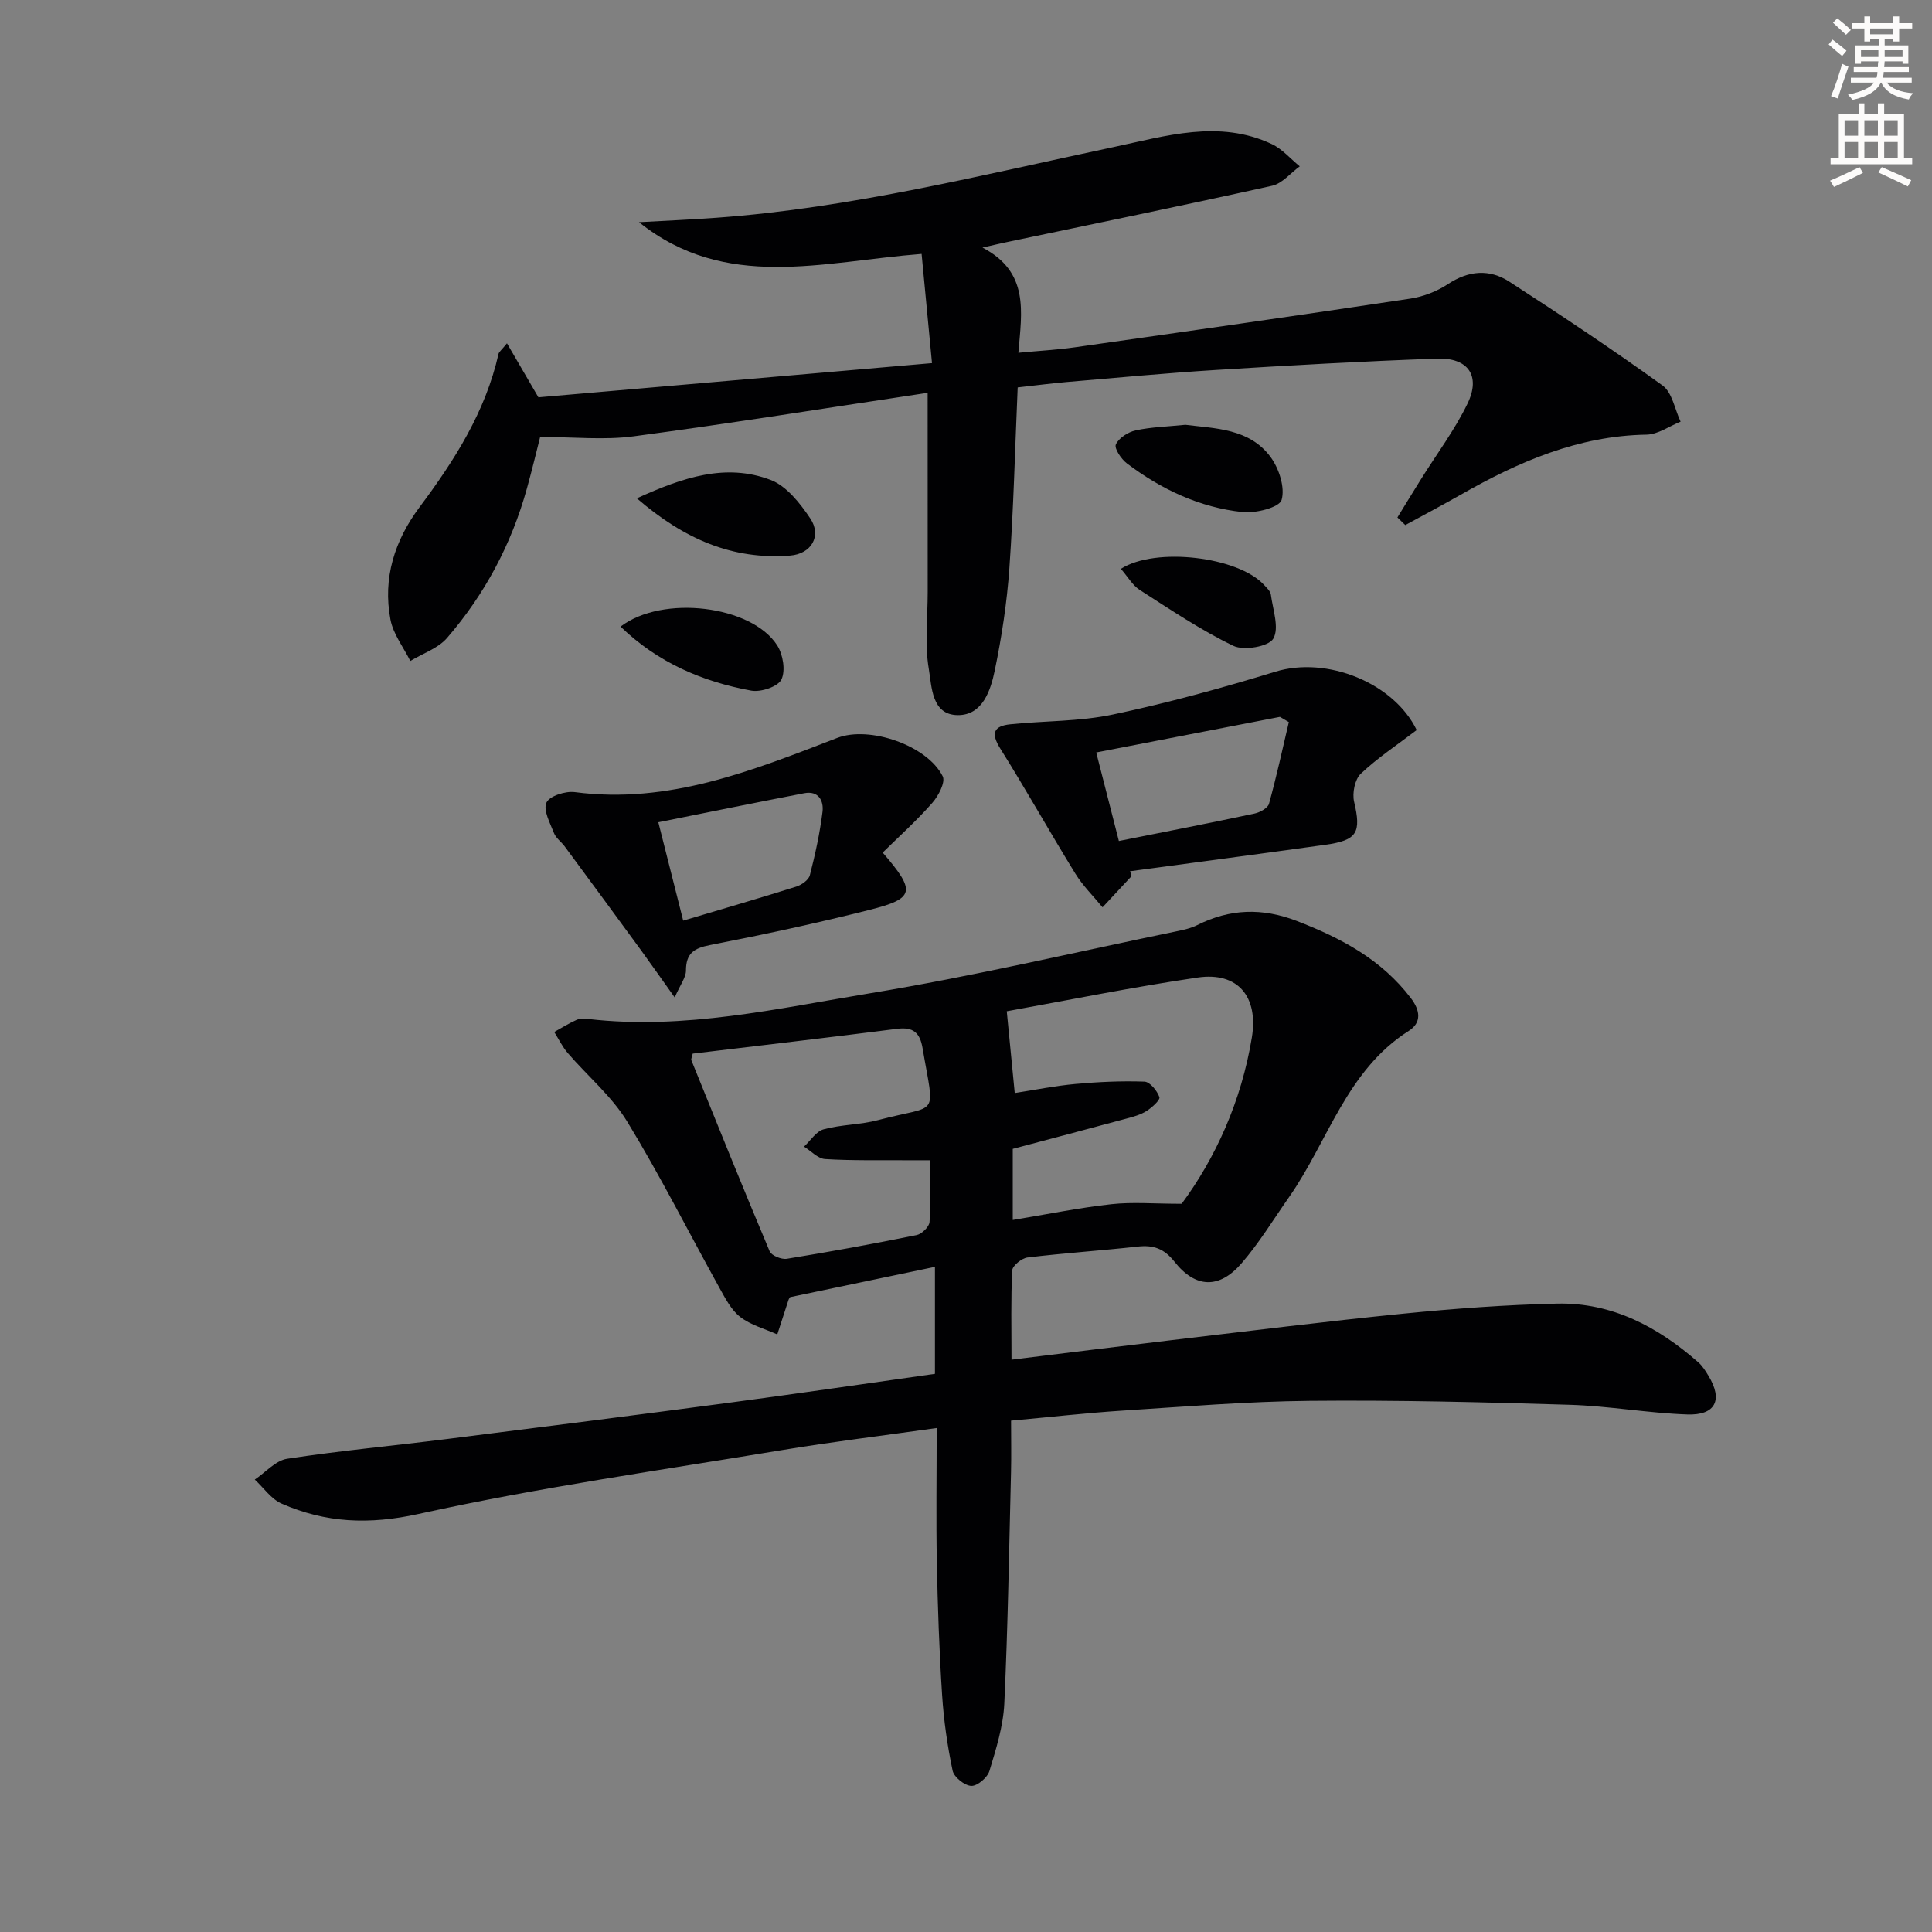 <svg enable-background="new 0 0 400 400" viewBox="0 0 400 400" xmlns="http://www.w3.org/2000/svg"><rect x="0" y="0" width="400" height="400" fill="#808080" stroke="none"/><path d="m378.6 9.2.8-1c.9.7 1.9 1.4 2.9 2.3l-.9 1.1c-1.1-.9-2-1.7-2.8-2.4zm.5 10.7c.9-2.1 1.6-4.3 2.3-6.7.4.2.8.4 1.3.6-.7 2.1-1.5 4.3-2.2 6.6zm.4-15.2.9-.9c1 .8 2 1.6 2.8 2.4l-1 1c-1-.9-1.9-1.8-2.7-2.5zm12.5-1.3h1.2v1.4h2.7v1.1h-2.7v2.7h-1.2v-.5h-1.8v1.3h4.9v3.8h-1.2v-.5h-3.7c0 .4-.1.9-.1 1.2h5.1v1h-5.2c0 .5-.1.9-.2 1.2h6v1h-5.2c1.1 1.3 2.9 2 5.5 2.2-.4.4-.7.8-.9 1.3-2.9-.5-4.8-1.6-5.7-3.5h-.1c-.8 1.7-2.7 2.9-5.9 3.6-.2-.4-.6-.8-.9-1.1 2.8-.6 4.6-1.4 5.4-2.5h-4.8v-1h5.3c.1-.3.2-.7.2-1.2h-4.9v-1h5c0-.4 0-.8.1-1.2h-3.6v.5h-1.2v-3.8h4.9v-1.3h-1.8v.5h-1.2v-2.7h-2.6v-1.1h2.6v-1.4h1.2v1.4h4.7v-1.4zm-6.7 8.4h3.6c0-.4 0-.9 0-1.4h-3.6zm1.9-4.7h4.7v-1.2h-4.7zm6.7 3.3h-3.7v1.4h3.7z" fill="#fcfbfa"/><path d="m384.7 21.4h1.3v2.2h2.8v-2.2h1.3v2.2h4.1v9.1h1.7v1.3h-16.9v-1.3h1.7v-9.1h4.1v-2.2zm.3 13.2.7 1.2c-1.8.9-3.8 1.9-6 2.9-.2-.4-.5-.8-.8-1.3 2.4-1 4.4-2 6.1-2.8zm-3.1-6.5h2.8v-3.2h-2.8zm0 4.6h2.8v-3.3h-2.8zm4.1-4.6h2.8v-3.2h-2.8zm0 4.6h2.8v-3.3h-2.8zm3.6 1.9c2.1.9 4.1 1.8 6.1 2.7l-.7 1.3c-2.2-1.1-4.2-2-6.1-2.9zm3.3-9.7h-2.8v3.2h2.8zm-2.8 7.8h2.8v-3.3h-2.8z" fill="#fcfbfa"/><g fill="#010103"><path d="m193.93 295.66c-11.12 1.57-21.49 2.83-31.79 4.53-25.21 4.18-50.57 7.76-75.49 13.26-10.25 2.26-19.2 1.86-28.34-2.14-2.16-.95-3.72-3.28-5.56-4.98 2.23-1.49 4.31-3.95 6.71-4.31 10.99-1.68 22.08-2.7 33.11-4.09 19.45-2.44 38.89-4.92 58.32-7.5 14.14-1.88 28.24-3.95 42.68-5.99 0-7.45 0-14.68 0-22.15-10.02 2.09-19.9 4.16-29.98 6.27-.01.02-.24.28-.34.58-.79 2.38-1.55 4.76-2.32 7.14-2.59-1.17-5.5-1.93-7.69-3.63-1.86-1.44-3.08-3.85-4.28-6-6.37-11.49-12.28-23.26-19.12-34.46-3.22-5.26-8.21-9.43-12.3-14.18-1.11-1.29-1.87-2.89-2.79-4.35 1.55-.86 3.05-1.81 4.66-2.52.71-.31 1.66-.25 2.47-.16 19.81 2.27 39.08-2.18 58.34-5.35 21.25-3.5 42.26-8.46 63.37-12.81 1.46-.3 2.98-.63 4.29-1.29 6.77-3.39 13.43-3.62 20.62-.85 9.17 3.54 17.51 7.96 23.6 15.96 1.92 2.52 2.31 5.05-.44 6.8-12.89 8.19-16.68 22.84-24.78 34.42-3.24 4.62-6.19 9.5-9.87 13.74-4.58 5.28-9.5 5.13-13.84-.37-2.18-2.75-4.38-3.5-7.62-3.14-7.6.84-15.23 1.34-22.81 2.26-1.19.14-3.12 1.7-3.17 2.67-.3 5.95-.15 11.91-.15 18.49 11.42-1.4 22.25-2.76 33.09-4.04 16-1.88 31.99-3.89 48.02-5.49 10.58-1.05 21.22-1.84 31.84-2.08 11.37-.26 20.87 4.8 29.24 12.15.86.75 1.5 1.79 2.1 2.78 3.04 4.98 1.51 8.23-4.38 8.02-8.12-.28-16.19-1.75-24.31-2-17.94-.55-35.89-.99-53.83-.82-12.96.12-25.91 1.2-38.85 2.03-7.45.48-14.88 1.33-23.01 2.07 0 3.74.07 7.19-.01 10.64-.4 15.97-.64 31.95-1.39 47.91-.22 4.71-1.7 9.42-3.08 13.98-.41 1.36-2.5 3.14-3.76 3.09-1.38-.06-3.58-1.81-3.86-3.15-1.09-5.16-1.84-10.44-2.18-15.7-.59-9.13-.91-18.28-1.09-27.43-.17-8.93-.03-17.9-.03-27.81zm50.72-46.43c6.97-9.42 12.35-21.17 14.53-34.41 1.39-8.39-2.81-13.67-11.24-12.43-13.55 1.99-27 4.73-39.5 6.98.56 5.77 1.07 11 1.65 16.93 4.21-.65 8.39-1.5 12.62-1.88 4.73-.43 9.5-.65 14.23-.48 1.14.04 2.63 1.88 3.1 3.2.21.59-1.54 2.17-2.66 2.88-1.23.78-2.73 1.19-4.16 1.57-7.8 2.11-15.62 4.17-23.54 6.27v14.72c7.05-1.16 13.69-2.52 20.39-3.26 4.38-.49 8.85-.09 14.58-.09zm-101.23-31.09c-.16.74-.38 1.12-.28 1.37 5.35 13.21 10.67 26.43 16.21 39.56.38.89 2.44 1.73 3.55 1.55 8.99-1.46 17.95-3.1 26.88-4.91 1.07-.22 2.6-1.71 2.67-2.7.3-4.09.13-8.22.13-12.79-2.06 0-3.52.01-4.98 0-5.59-.04-11.2.1-16.77-.25-1.5-.09-2.91-1.67-4.37-2.57 1.35-1.24 2.51-3.17 4.08-3.59 3.65-1 7.58-.93 11.24-1.9 12.77-3.4 11.73-.12 9.23-14.9-.55-3.22-1.94-4.44-5.32-4-14.14 1.81-28.28 3.44-42.27 5.13z"/><path d="m192.06 81.33c-20.53 3.08-40.67 6.32-60.89 9.01-6.09.81-12.38.13-19.34.13-.69 2.71-1.64 6.71-2.74 10.66-3.2 11.55-8.73 21.93-16.54 30.96-1.87 2.16-5.03 3.2-7.6 4.76-1.42-2.85-3.54-5.56-4.11-8.57-1.63-8.59.86-16.38 6.06-23.33 7.21-9.65 13.61-19.7 16.31-31.67.1-.43.59-.77 1.75-2.2 2.14 3.67 4.02 6.91 6.51 11.18 26.25-2.28 53.33-4.63 81.49-7.08-.76-8.04-1.45-15.29-2.15-22.61-20.66 1.62-40.62 7.76-58.51-6.57 5.36-.3 10.73-.53 16.08-.92 27.91-2.03 54.96-8.87 82.21-14.64 10.79-2.28 21.76-5.74 32.7-.62 2.18 1.02 3.88 3.05 5.81 4.62-1.9 1.38-3.62 3.55-5.72 4.02-18.28 4.06-36.62 7.82-54.94 11.67-1.26.26-2.51.56-5.03 1.13 9.71 5.07 8.15 13.22 7.43 21.78 4.25-.41 7.98-.61 11.66-1.13 23.17-3.29 46.34-6.6 69.48-10.08 2.71-.41 5.54-1.51 7.82-3.02 4.27-2.82 8.57-3.15 12.66-.51 10.73 6.95 21.39 14.03 31.75 21.51 2.01 1.45 2.53 4.94 3.74 7.49-2.35.94-4.69 2.65-7.06 2.69-14.14.24-26.5 5.62-38.46 12.43-3.79 2.16-7.65 4.19-11.48 6.29-.54-.53-1.09-1.05-1.63-1.58 1.62-2.64 3.23-5.28 4.87-7.9 3.24-5.2 6.97-10.16 9.63-15.64 2.8-5.75.18-9.57-6.29-9.34-15.29.54-30.57 1.4-45.83 2.35-10.28.64-20.54 1.62-30.81 2.49-3.12.27-6.23.68-10.19 1.12-.55 12.61-.85 25.03-1.72 37.42-.5 7.09-1.58 14.19-3.02 21.16-.86 4.17-2.54 9.29-7.63 9.27-5.48-.02-5.41-5.91-6.03-9.56-.88-5.17-.23-10.6-.23-15.91-.01-13.44-.01-26.89-.01-41.26z"/><path d="m234.29 181.38c-2.01 2.16-4.01 4.31-6.02 6.47-1.89-2.31-4.08-4.45-5.63-6.97-5.28-8.57-10.19-17.36-15.54-25.89-1.98-3.16-1.4-4.67 2.05-5.03 7.09-.74 14.36-.56 21.28-2.03 11.33-2.39 22.54-5.47 33.61-8.86 10.74-3.29 24.57 2.36 29.27 12.08-4 3.05-8.08 5.74-11.58 9.05-1.23 1.17-1.79 4.01-1.38 5.78 1.5 6.38.7 7.99-5.93 8.92-13.48 1.88-26.97 3.66-40.46 5.48.12.33.23.66.33 1zm32.55-31.88c-.61-.36-1.23-.72-1.84-1.08-12.56 2.44-25.13 4.87-38.04 7.37 1.63 6.37 3.09 12.07 4.69 18.33 9.61-1.92 18.84-3.71 28.04-5.67 1.14-.24 2.79-1.13 3.04-2.03 1.55-5.58 2.78-11.26 4.11-16.92z"/><path d="m182.75 176.52c6.96 8.06 6.66 9.5-2.79 11.88-10.91 2.75-21.93 5.12-32.98 7.27-3.35.65-4.95 1.74-4.96 5.28 0 1.42-1.14 2.84-2.33 5.56-2.81-3.94-4.85-6.86-6.95-9.74-5.26-7.2-10.55-14.39-15.85-21.56-.69-.93-1.78-1.68-2.18-2.7-.81-2.08-2.28-4.74-1.58-6.32.61-1.38 3.94-2.45 5.88-2.19 19.45 2.56 36.84-4.48 54.33-11.22 6.68-2.57 18.65 1.55 21.84 7.95.6 1.21-.89 4.07-2.16 5.5-3.2 3.65-6.84 6.92-10.27 10.29zm-41.3 14.09c8.23-2.45 15.84-4.66 23.39-7.04 1.11-.35 2.58-1.37 2.83-2.36 1.11-4.31 2.07-8.69 2.62-13.11.29-2.29-.82-4.45-3.79-3.87-9.85 1.9-19.68 3.9-30.2 6.01 1.79 7.07 3.35 13.25 5.15 20.37z"/><path d="m245.42 87.95c6.15.78 13.24.73 17.63 6.66 1.76 2.38 3.04 6.33 2.29 8.9-.46 1.55-5.35 2.8-8.07 2.51-8.88-.95-16.85-4.7-23.96-10.08-1.18-.89-2.66-3.11-2.28-3.93.62-1.34 2.53-2.56 4.09-2.9 3.22-.7 6.57-.78 10.3-1.16z"/><path d="m131.85 103.17c9.63-4.38 18.45-7.3 27.66-3.82 3.32 1.25 6.14 4.84 8.25 7.99 2.42 3.61.23 7.35-4.19 7.69-11.85.91-21.88-3.36-31.72-11.86z"/><path d="m232.07 117.77c7.21-4.59 24.29-2.5 29.64 3.33.56.61 1.31 1.29 1.41 2.01.41 3.1 1.78 6.9.5 9.12-.95 1.64-6.08 2.53-8.25 1.49-6.76-3.26-13.06-7.51-19.4-11.58-1.47-.94-2.42-2.66-3.9-4.37z"/><path d="m128.48 129.73c8.72-6.65 27.11-4.38 32.42 3.87 1.21 1.88 1.78 5.25.88 7.09-.72 1.48-4.25 2.66-6.23 2.3-10.15-1.86-19.39-5.82-27.07-13.26z"/></g></svg>
